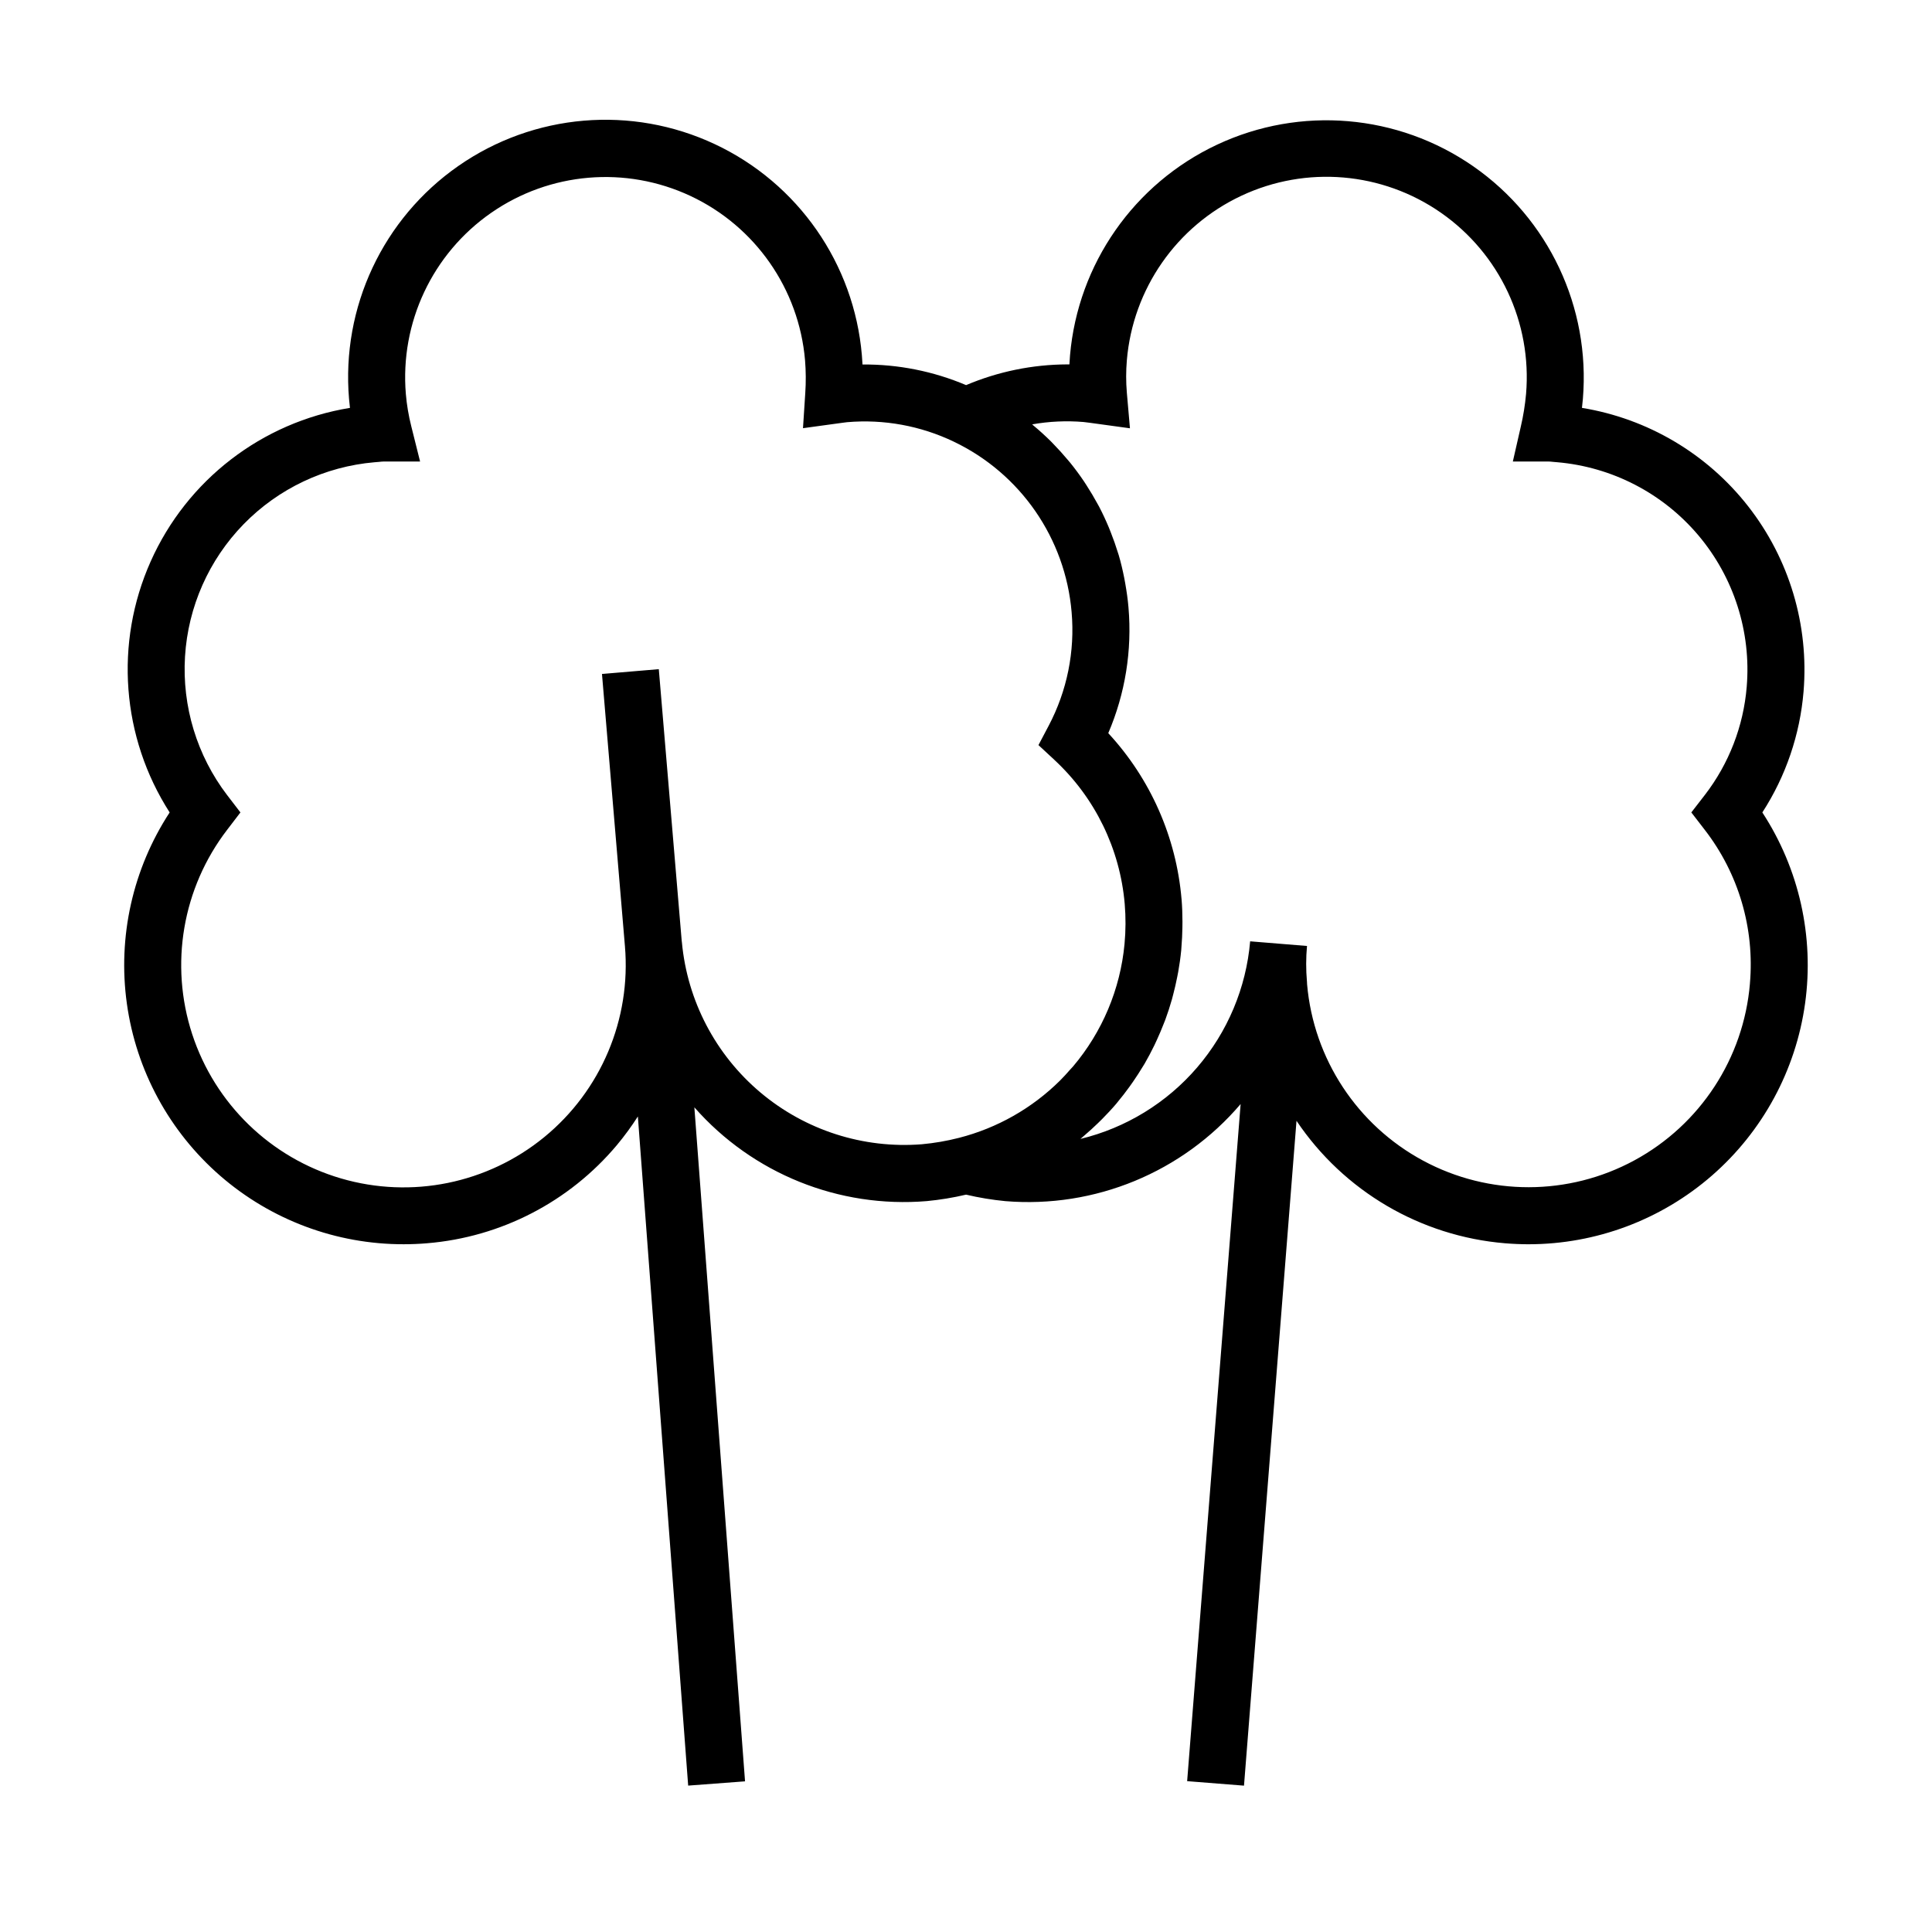 <?xml version="1.0" encoding="UTF-8"?>
<!-- Uploaded to: ICON Repo, www.iconrepo.com, Generator: ICON Repo Mixer Tools -->
<svg fill="#000000" width="800px" height="800px" version="1.1" viewBox="144 144 512 512" xmlns="http://www.w3.org/2000/svg">
 <path d="m621.96 327.27c1.461-17.617-3.773-35.141-14.66-49.074-10.883-13.934-26.617-23.254-44.066-26.105 0.098-0.801 0.18-1.598 0.246-2.387 2.008-24.25-9.059-47.73-29.035-61.621-19.977-13.891-45.844-16.086-67.875-5.762-22.031 10.328-36.895 31.609-39.004 55.848-0.07 0.797-0.121 1.598-0.16 2.402-0.188-0.004-0.375-0.004-0.566-0.004h0.004c-9.219 0.031-18.332 1.898-26.82 5.492-8.68-3.68-18.023-5.539-27.453-5.465-0.039-0.816-0.094-1.625-0.164-2.426-2.059-24.277-16.914-45.613-38.969-55.965-22.059-10.355-47.961-8.16-67.957 5.766-19.996 13.922-31.043 37.457-28.984 61.734 0.066 0.793 0.148 1.59 0.246 2.387-23.34 3.805-43.195 19.109-52.824 40.711-9.629 21.598-7.734 46.598 5.039 66.5-9.777 14.961-13.805 32.953-11.34 50.656 2.461 17.699 11.25 33.91 24.738 45.637 13.488 11.723 30.766 18.168 48.637 18.141 2.051 0 4.113-0.086 6.191-0.262 19.574-1.609 37.691-10.984 50.312-26.031 2.004-2.406 3.856-4.934 5.543-7.57l13.332 177.33 15.07-1.133-13.43-178.62c15.441 17.57 38.297 26.789 61.609 24.852 3.5-0.336 6.973-0.906 10.395-1.711 3.43 0.809 6.906 1.383 10.41 1.719 23.711 1.953 46.914-7.621 62.352-25.727l-14.172 179.44 15.066 1.191 13.914-176.19c12.539 18.66 32.887 30.602 55.293 32.457 2.098 0.172 4.184 0.258 6.262 0.262v-0.004c17.852-0.016 35.094-6.484 48.555-18.215 13.457-11.73 22.219-27.93 24.672-45.613 2.453-17.68-1.57-35.656-11.328-50.605 6.223-9.617 9.973-20.621 10.922-32.035zm-297.25 66.449-0.055-0.426-6.066-71.957-15.059 1.27 6.082 72.129 0.234-0.02-0.234 0.023c1.656 19.367-6.344 38.305-21.383 50.613-15.043 12.309-35.188 16.406-53.844 10.949-18.652-5.457-33.414-19.766-39.453-38.238-6.035-18.477-2.57-38.738 9.266-54.156l3.519-4.602-3.523-4.594h-0.004c-8.004-10.504-11.965-23.539-11.16-36.719 0.805-13.184 6.324-25.637 15.547-35.09 9.223-9.453 21.535-15.273 34.695-16.402l1.238-0.102c0.391-0.039 0.773-0.09 1.137-0.09h9.68l-2.348-9.391v-0.004c-0.703-2.789-1.18-5.629-1.426-8.492-1.582-18.883 7.027-37.18 22.582-48 15.555-10.824 35.703-12.531 52.859-4.484s28.723 24.629 30.348 43.512c0.238 2.918 0.258 5.848 0.059 8.766l-0.602 9.258 10.375-1.422c0.574-0.062 1.148-0.129 1.32-0.168 9.715-0.836 19.48 0.949 28.273 5.164 17.68 8.453 29.559 25.641 31.219 45.168 0.91 10.414-1.203 20.871-6.082 30.117l-2.703 5.125 4.25 3.941-0.004 0.004c10.734 9.961 17.371 23.566 18.613 38.16 0.297 3.531 0.281 7.086-0.051 10.617-1.125 11.961-5.891 23.289-13.652 32.457-0.242 0.285-0.516 0.543-0.762 0.824-0.867 0.988-1.742 1.969-2.676 2.894-7.418 7.356-16.66 12.598-26.781 15.188-3.234 0.828-6.527 1.395-9.852 1.699-15.504 1.223-30.867-3.707-42.766-13.723-11.898-10.016-19.375-24.312-20.812-39.801zm283.04 10.898v0.031c-1.656 19.777-13.164 37.395-30.613 46.855-17.449 9.461-38.492 9.496-55.973 0.094-17.48-9.398-29.051-26.973-30.773-46.75l-0.035-0.754-0.004 0.004c-0.273-3.129-0.27-6.277 0.016-9.406l-15.066-1.23c-1.066 12.34-5.981 24.031-14.051 33.43-8.07 9.395-18.891 16.02-30.926 18.938 0.105-0.086 0.203-0.18 0.305-0.266 0.281-0.23 0.547-0.48 0.82-0.715 1.195-1.02 2.352-2.07 3.473-3.16 0.375-0.363 0.75-0.723 1.117-1.094 1.316-1.328 2.594-2.691 3.801-4.113 0.102-0.121 0.195-0.25 0.297-0.371 1.113-1.328 2.168-2.703 3.184-4.106 0.312-0.434 0.617-0.867 0.922-1.305 0.93-1.34 1.812-2.711 2.656-4.109 0.137-0.23 0.289-0.453 0.426-0.688 0.938-1.609 1.801-3.262 2.617-4.938 0.223-0.457 0.43-0.918 0.641-1.379 0.641-1.391 1.238-2.805 1.797-4.238 0.148-0.387 0.312-0.766 0.457-1.156 0.648-1.762 1.23-3.551 1.742-5.371 0.121-0.422 0.219-0.848 0.332-1.273 0.395-1.5 0.746-3.019 1.047-4.551 0.094-0.477 0.195-0.953 0.281-1.434 0.336-1.891 0.609-3.797 0.797-5.727 0.027-0.301 0.039-0.609 0.062-0.914 0.141-1.676 0.223-3.363 0.25-5.062 0.008-0.531 0.016-1.059 0.016-1.59-0.008-1.988-0.066-3.988-0.238-6.004l-0.004 0.008c-1.398-16.414-8.23-31.887-19.418-43.977 4.504-10.508 6.34-21.969 5.352-33.359-0.176-2.121-0.484-4.215-0.848-6.293-0.086-0.496-0.176-0.988-0.273-1.48-0.402-2.035-0.871-4.051-1.453-6.027-0.066-0.223-0.148-0.438-0.215-0.66-0.551-1.805-1.18-3.582-1.871-5.328-0.18-0.453-0.352-0.906-0.539-1.355-0.785-1.879-1.641-3.727-2.582-5.527-0.156-0.301-0.332-0.59-0.496-0.887-0.867-1.594-1.793-3.152-2.777-4.672-0.234-0.363-0.461-0.73-0.703-1.09-1.141-1.695-2.352-3.336-3.637-4.93-0.238-0.297-0.492-0.582-0.738-0.871-1.188-1.422-2.43-2.797-3.727-4.125-0.23-0.238-0.453-0.48-0.688-0.715-1.477-1.465-3.016-2.867-4.625-4.199-0.121-0.102-0.227-0.215-0.348-0.316 4.481-0.793 9.047-1.004 13.586-0.629 0.598 0.09 1.172 0.152 1.746 0.215l10.582 1.453-0.824-9.445c-0.242-2.863-0.242-5.742 0.004-8.605 1.602-18.898 13.164-35.504 30.332-43.566 17.168-8.062 37.332-6.352 52.898 4.488 15.562 10.836 24.164 29.152 22.562 48.051-0.266 2.914-0.73 5.805-1.395 8.648l-2.106 9.234h9.473c0.367 0 0.75 0.051 1.141 0.09l1.125 0.098c14.543 1.25 28 8.211 37.418 19.363 9.418 11.156 14.031 25.59 12.824 40.137-0.855 10.434-4.711 20.398-11.102 28.688l-3.578 4.621 3.566 4.625c8.961 11.578 13.23 26.105 11.961 40.691z"/>
</svg>